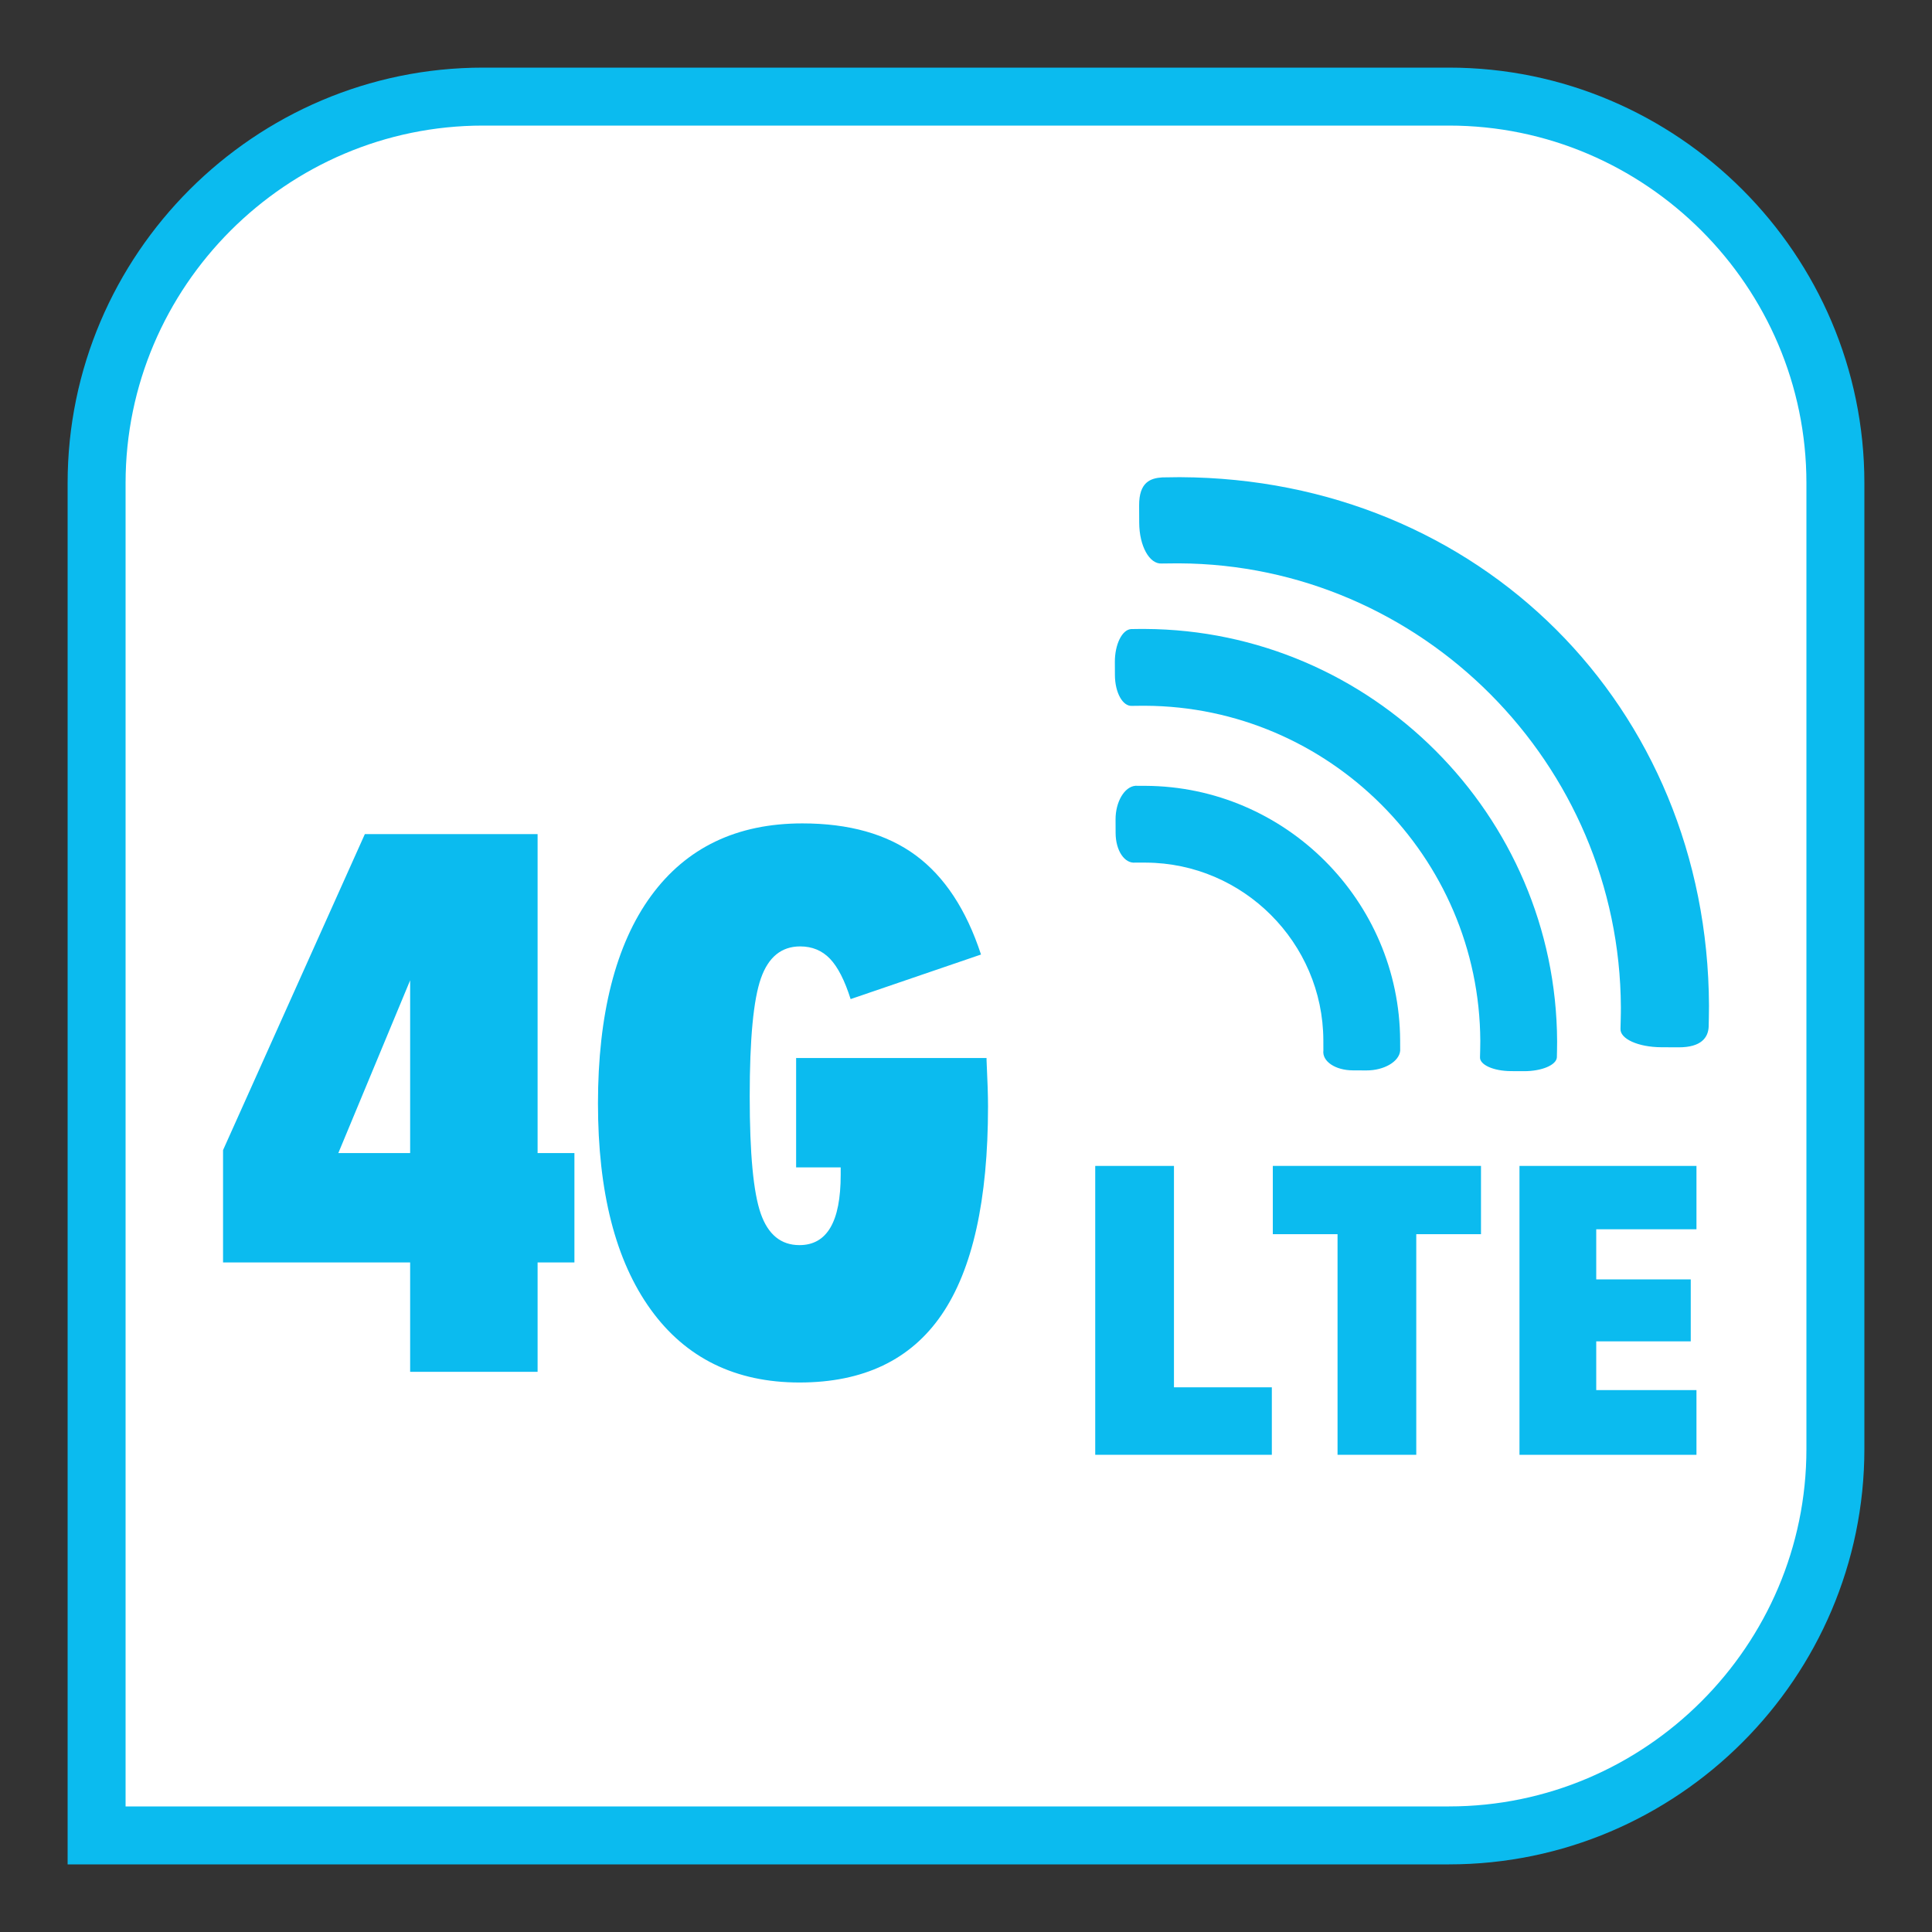 <?xml version="1.0" encoding="UTF-8"?><svg xmlns="http://www.w3.org/2000/svg" viewBox="0 0 1000 1000"><rect x="0" y="0" width="1000" height="1000" fill="#333333" stroke="none"/><defs><style>.cls-1{fill:#0bbbef;}.cls-2{fill:#fff;stroke:#0bbbef;stroke-miterlimit:10;stroke-width:30px;}</style></defs><g id="Sfondi"><path class="cls-2" d="M950,250v500c0,110-90,200-200,200H50s0-142.89,0-200V250c0-110,90-200,200-200h500c110,0,200,90,200,200Z"/></g><g id="Contenuti"><path class="cls-1" d="M593.08,446.49c50.44.23,91.66,41.46,91.88,91.88l.02,5.32c-.72,5.64,6.14,10.29,15.25,10.33l7.02.03c9.11.04,16.98-4.56,17.48-10.21l-.02-5.29c-.33-72.36-59.46-131.47-131.81-131.8l-5.27-.02c-5.66.51-10.26,8.36-10.22,17.46l.03,7.02c.04,9.12,4.69,15.98,10.32,15.26l5.32.02Z"/><path class="cls-1" d="M212.29,710.06v-56.62h-96.84v-58.14l73.4-163.57h89.41v165.09h19.06v56.62h-19.06v56.62h-65.96ZM212.29,596.82v-89.41l-37.17,89.41h37.17Z"/><path class="cls-1" d="M510.64,547.63v1.14c.51,10.68.76,18.62.76,23.83,0,48.55-8.01,84.52-24.02,107.9-16.01,23.39-40.54,35.08-73.59,35.08s-58.84-12.61-77.02-37.84c-18.18-25.23-27.26-60.78-27.26-106.66s9.15-82.29,27.45-107.33c18.3-25.04,44.42-37.56,78.35-37.56,24.15,0,43.69,5.5,58.62,16.49,14.93,11,26.21,28.12,33.84,51.38l-67.49,23.07c-3.05-9.66-6.61-16.62-10.68-20.88-4.07-4.26-9.22-6.39-15.44-6.39-9.66,0-16.43,5.5-20.3,16.49-3.88,11-5.81,31.36-5.81,61.1s1.91,49.85,5.72,60.72,10.49,16.3,20.02,16.3c7.12,0,12.45-3.02,16.01-9.06,3.56-6.04,5.34-15.16,5.34-27.36v-3.81h-23.07v-56.62h98.56Z"/><path class="cls-1" d="M566.89,753v-149.52h40.75v114.59h50.66v34.93h-91.41Z"/><path class="cls-1" d="M692.31,753v-114.19h-33.5v-35.34h107.75v35.34h-33.5v114.19h-40.75Z"/><path class="cls-1" d="M786.48,753v-149.52h91.61v32.79h-51.88v25.94h48.92v32.07h-48.92v25.23h51.88v33.5h-91.61Z"/><path class="cls-1" d="M589.76,325.55l-4.3.06c-4.67.28-8.45,7.95-8.41,17.06l.03,6.75c.04,9.09,4.02,16.27,8.86,15.94l4.47-.05c.77-.02,1.54,0,2.32-.01,95.22.43,173.04,78.24,173.47,173.46,0,1.6-.01,3.19-.06,4.77l-.09,3.62c-.28,3.96,6.93,7.22,16.04,7.26l6.74.03c9.1.04,16.76-3.17,17-7.14l.08-3.64c.04-1.57.06-3.14.05-4.72-.53-117.14-96.25-212.86-213.4-213.39-.93,0-1.87,0-2.78.01Z"/><path class="cls-1" d="M607.3,247.03l-5.67.07c-6.16.37-12.07,2.47-12.02,14.52l.04,8.94c.05,12.05,5.3,21.55,11.68,21.11l5.89-.06c1.02-.02,2.03-.01,3.06-.02,125.52.57,228.11,103.62,228.68,229.74,0,2.12-.01,4.22-.08,6.31l-.11,4.8c-.37,5.24,9.13,9.56,21.14,9.61l8.88.04c12,.06,15.3-5.26,15.61-10.52l.1-4.83c.05-2.08.08-4.16.07-6.25-.7-155.15-119.16-272.8-273.59-273.5-1.22,0-2.46-.01-3.67.02Z"/></g></svg>